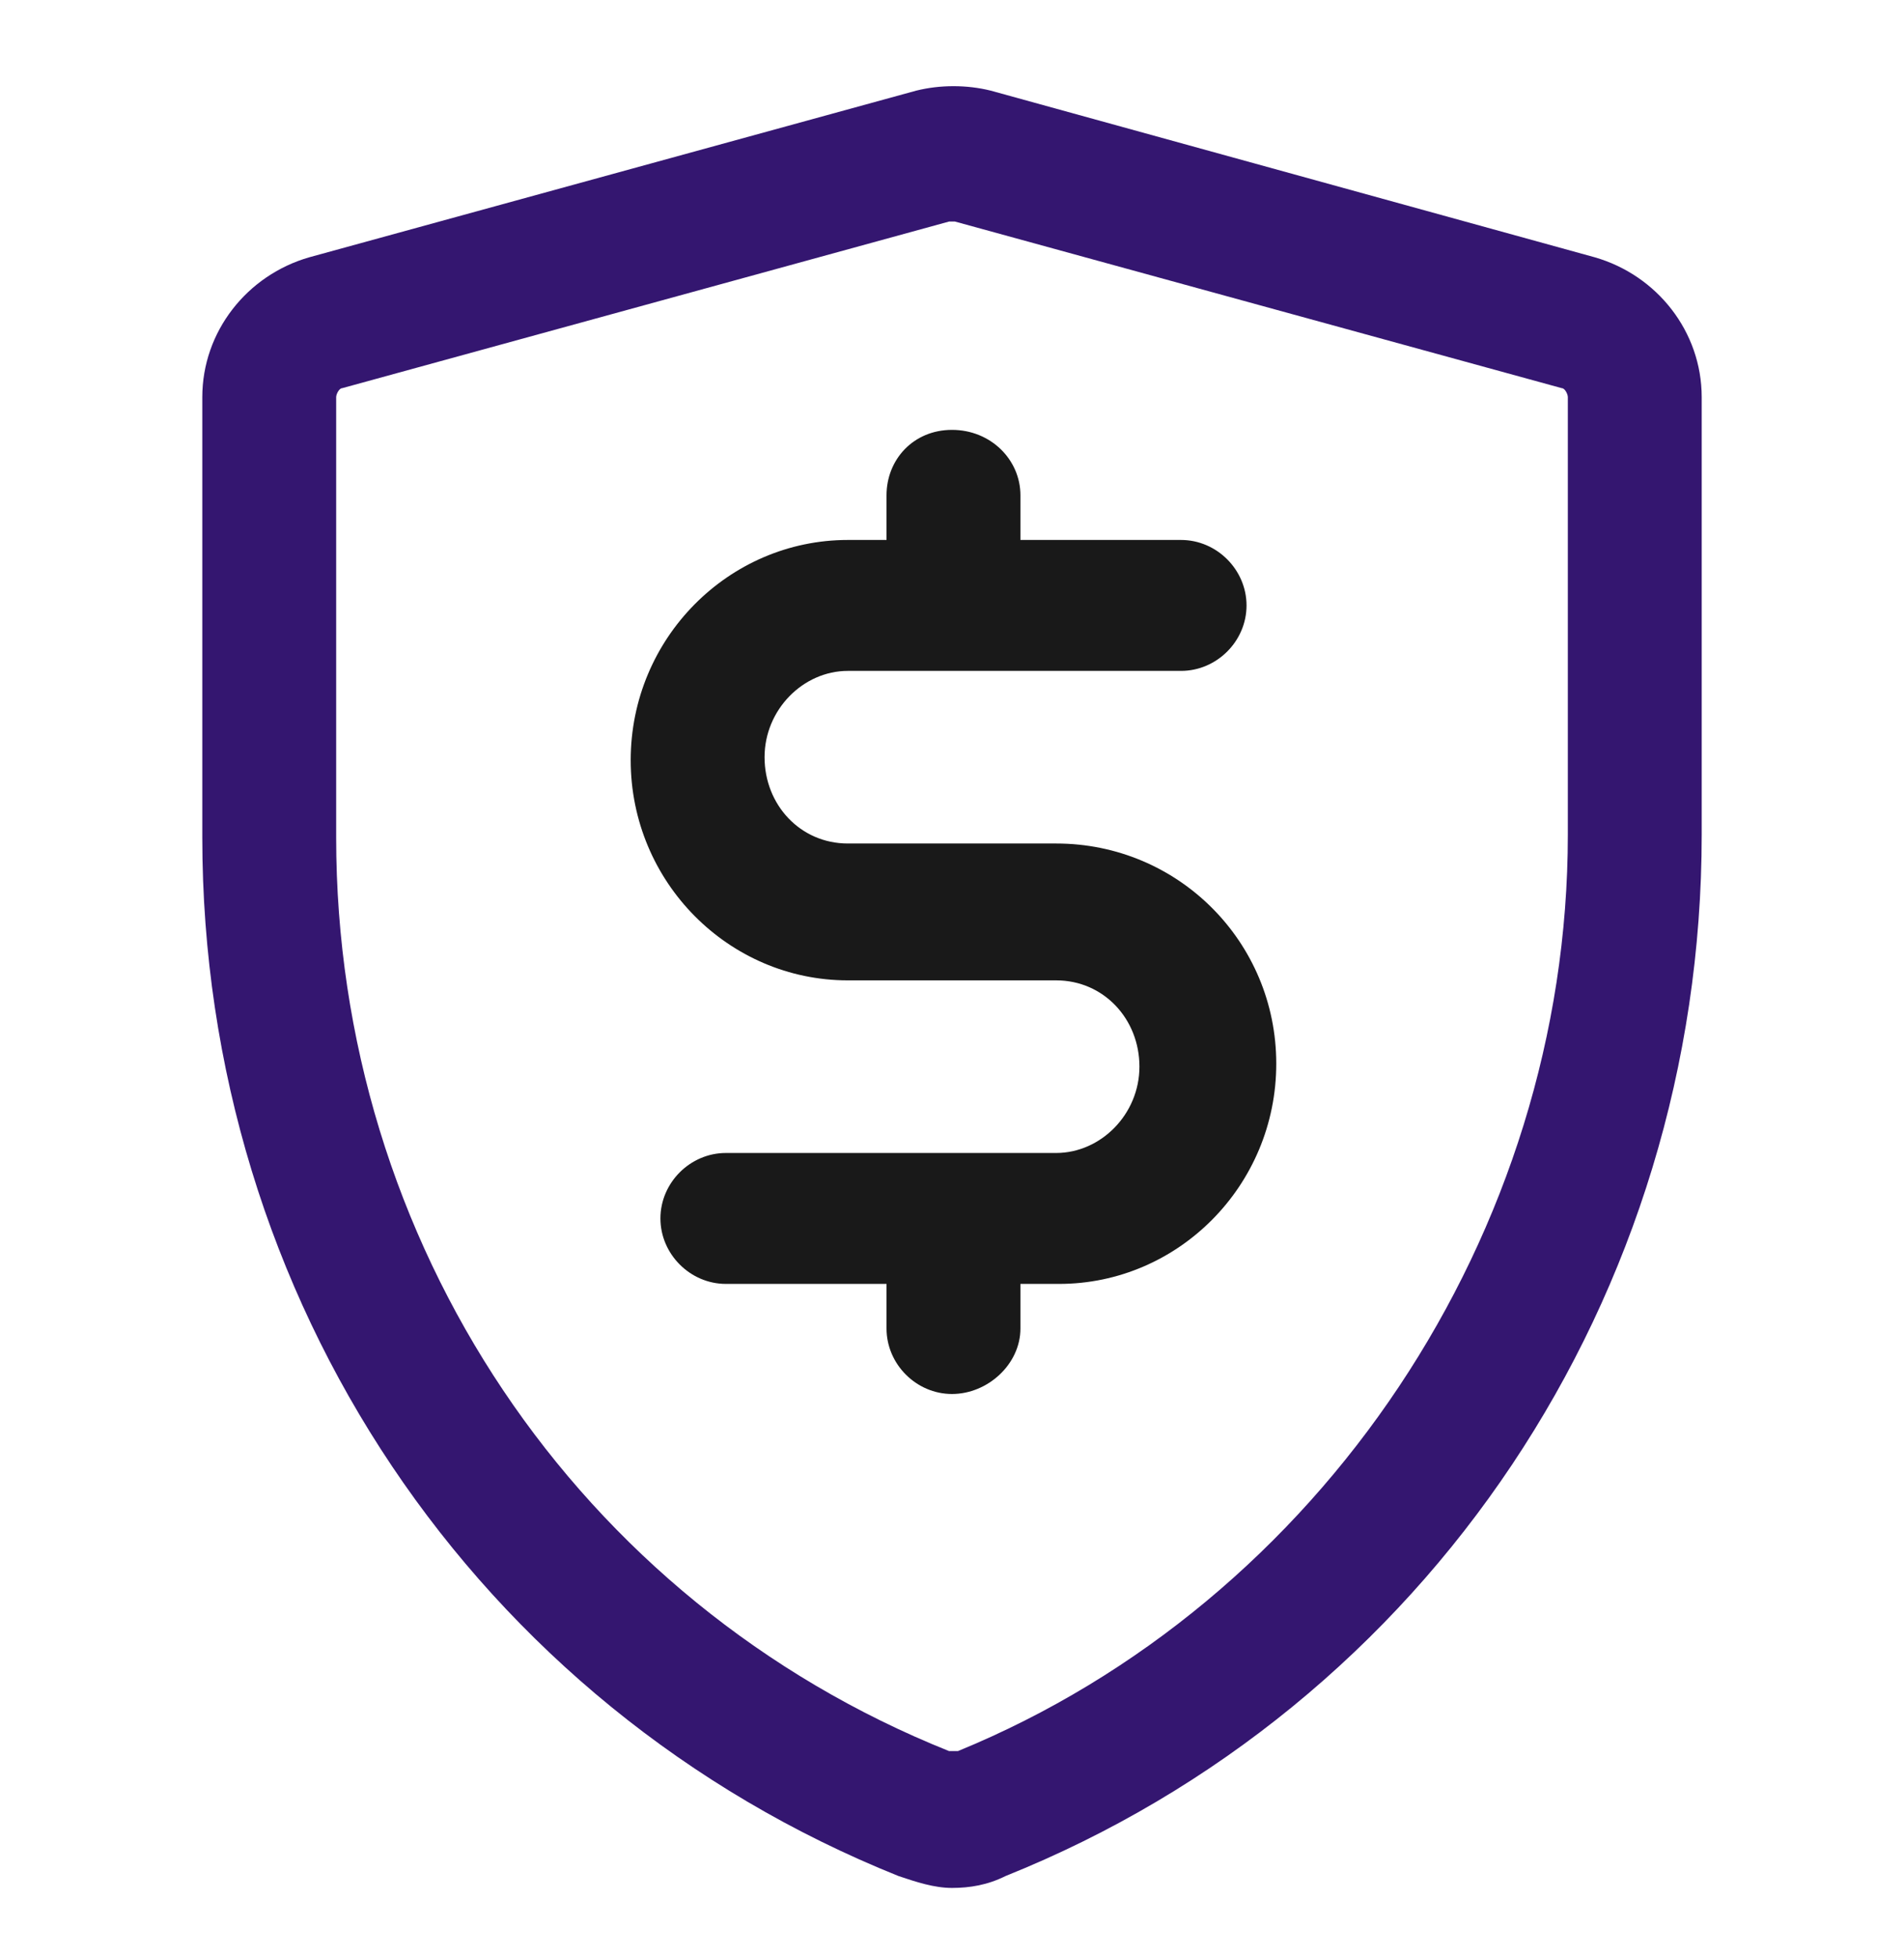 <?xml version="1.0" encoding="UTF-8"?> <svg xmlns="http://www.w3.org/2000/svg" width="36" height="37" viewBox="0 0 36 37" fill="none"><path d="M30.15 4.863L18.731 1.713C18.281 1.601 17.775 1.601 17.325 1.713L5.85 4.863C4.669 5.201 3.825 6.27 3.825 7.507V15.832C3.825 24.551 9 32.257 16.988 35.463C17.325 35.576 17.663 35.688 18 35.688C18.338 35.688 18.675 35.632 19.013 35.463C27 32.257 32.175 24.494 32.175 15.776V7.507C32.175 6.27 31.331 5.201 30.15 4.863ZM29.644 15.776C29.644 23.313 24.975 30.288 18.113 33.101C18.056 33.101 18 33.101 17.944 33.101C10.913 30.288 6.356 23.482 6.356 15.832V7.507C6.356 7.451 6.413 7.338 6.469 7.338L17.944 4.188H18C18 4.188 18 4.188 18.056 4.188L29.531 7.338C29.588 7.338 29.644 7.451 29.644 7.507V15.776Z" fill="#341670"></path><path d="M19.969 15.945H16.031C15.131 15.945 14.456 15.213 14.456 14.313C14.456 13.414 15.187 12.682 16.031 12.682H22.331C23.006 12.682 23.569 12.12 23.569 11.445C23.569 10.77 23.006 10.207 22.331 10.207H19.294V9.363C19.294 8.688 18.731 8.126 18 8.126C17.269 8.126 16.762 8.688 16.762 9.363V10.207H16.031C13.781 10.207 11.925 12.063 11.925 14.37C11.925 16.676 13.781 18.532 16.031 18.532H19.969C20.869 18.532 21.544 19.264 21.544 20.163C21.544 21.064 20.812 21.795 19.969 21.795H13.725C13.05 21.795 12.487 22.357 12.487 23.032C12.487 23.707 13.05 24.27 13.725 24.27H16.762V25.113C16.762 25.788 17.325 26.351 18 26.351C18.675 26.351 19.294 25.788 19.294 25.113V24.27H20.025C22.275 24.27 24.131 22.413 24.131 20.107C24.131 17.801 22.275 15.945 19.969 15.945Z" fill="#191919"></path></svg> 